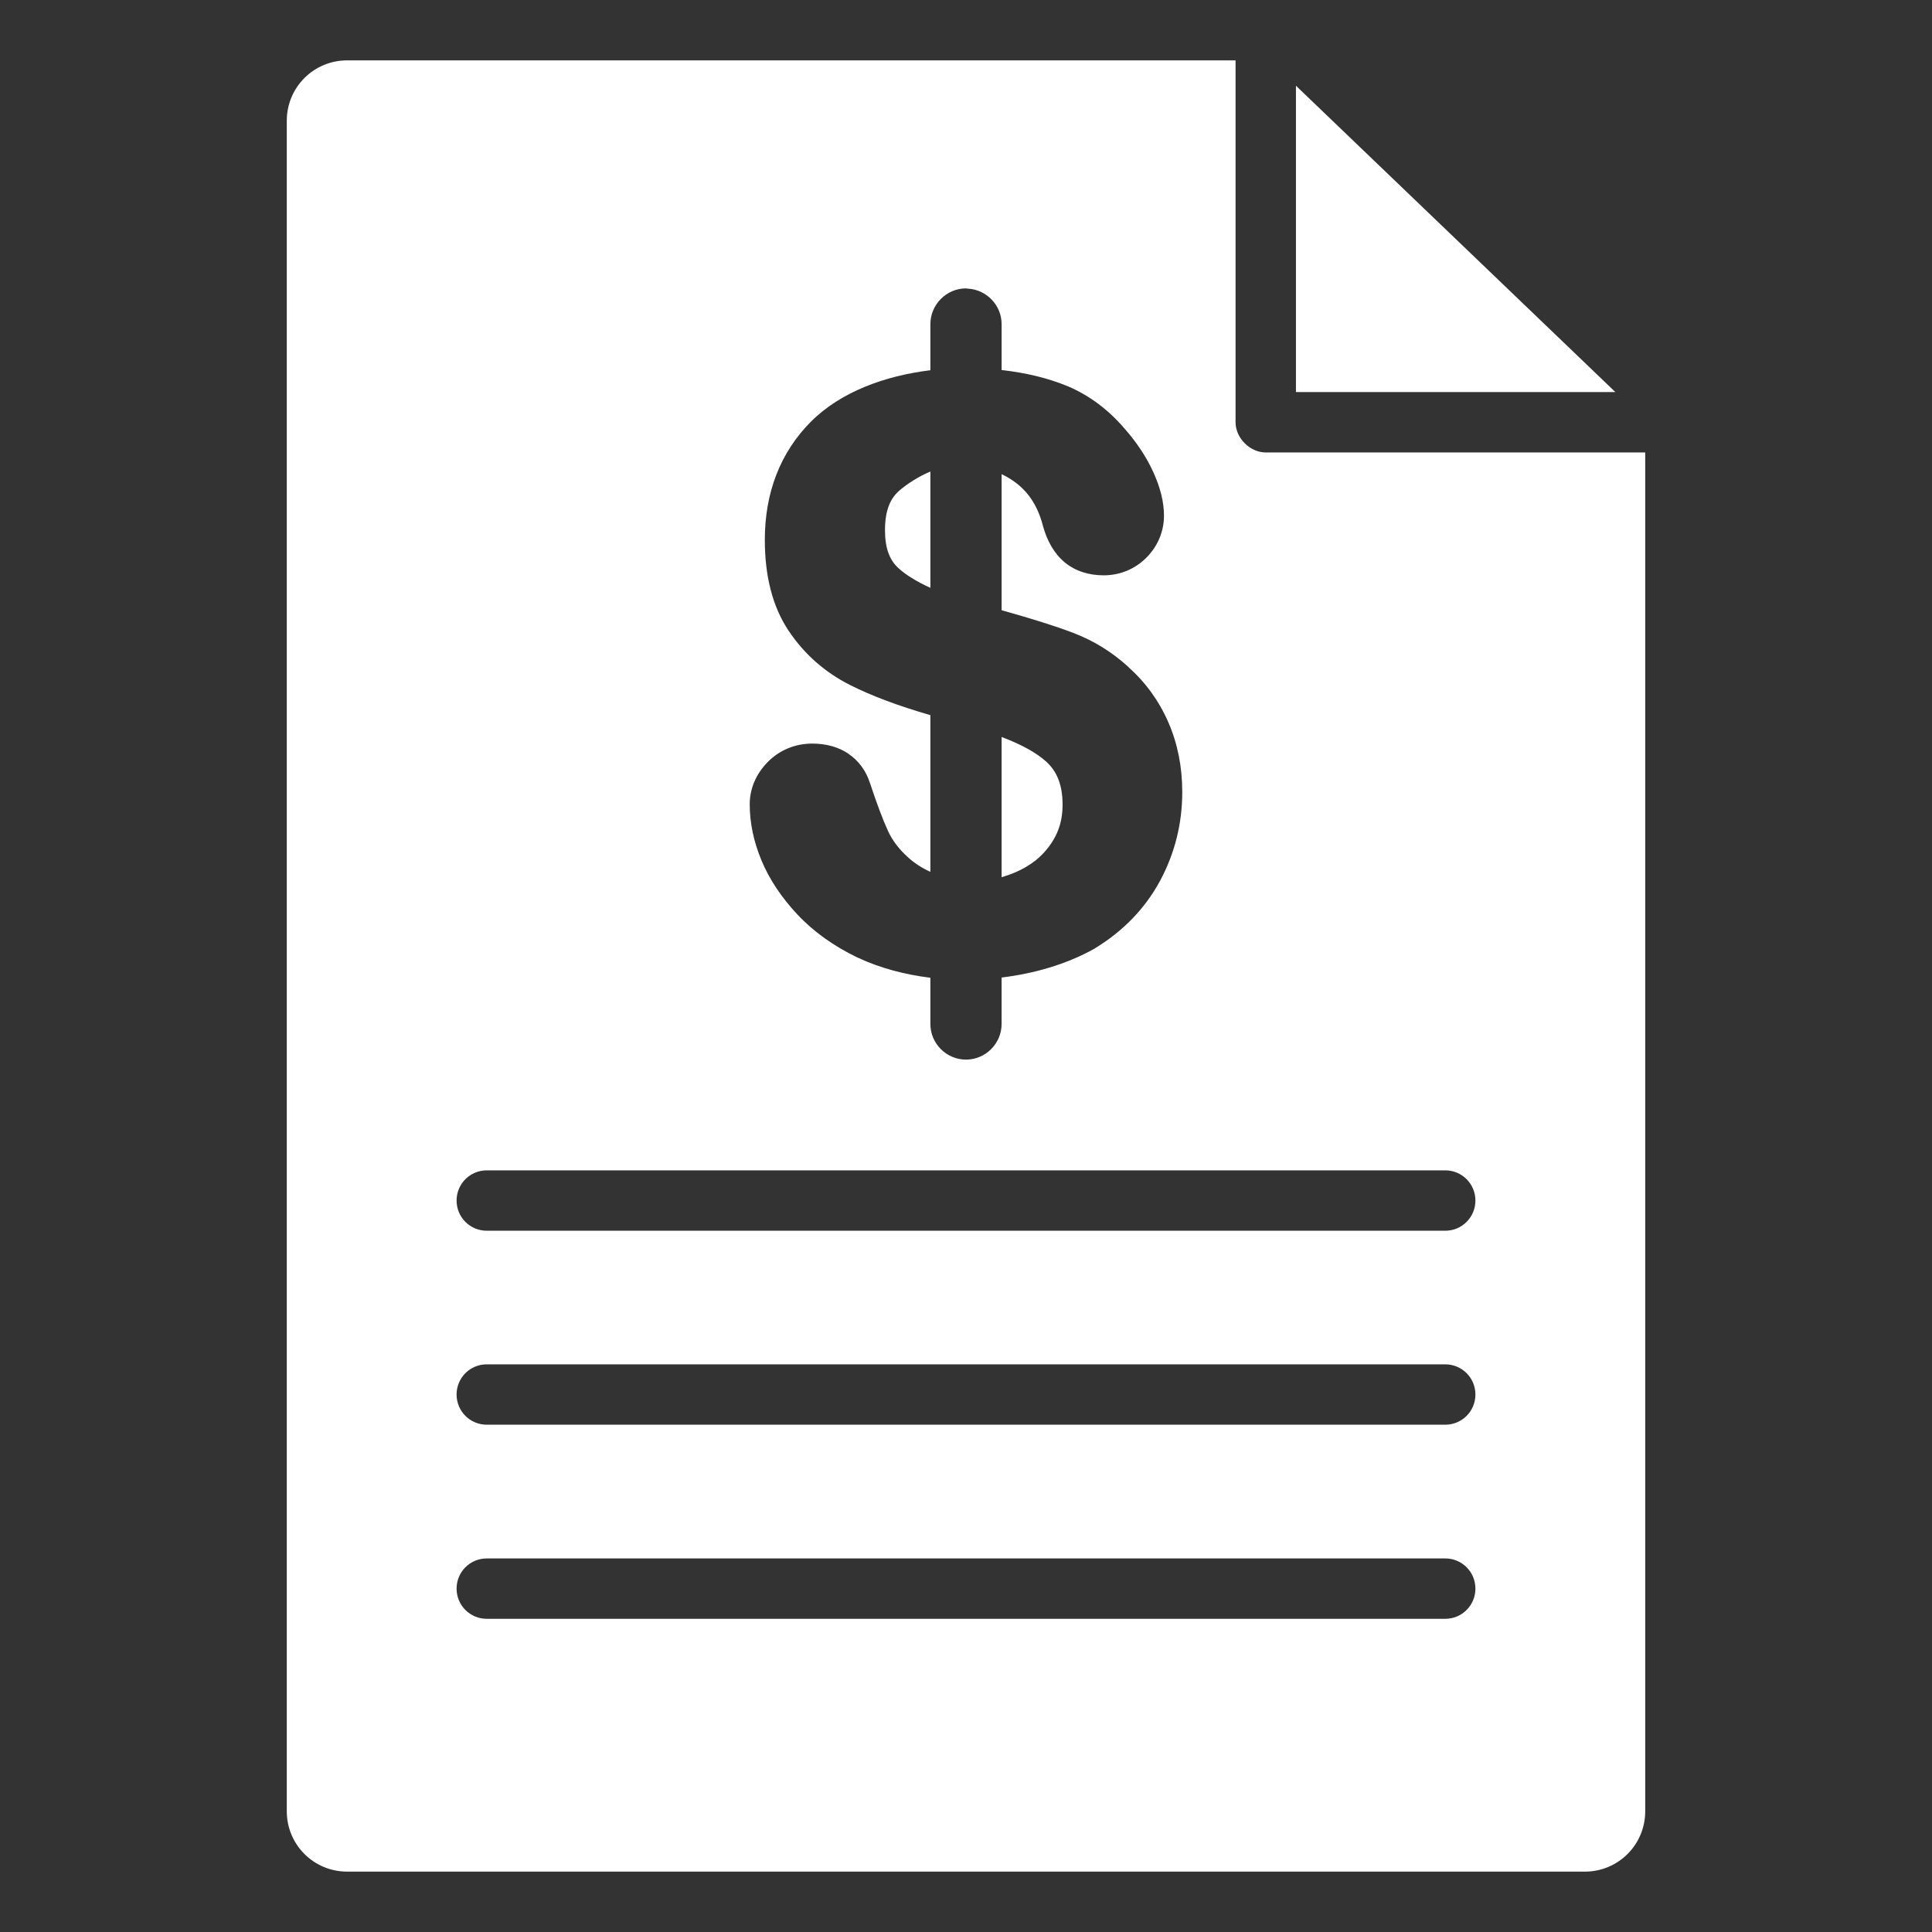 <?xml version="1.0" ?><svg enable-background="new 0 0 515.91 728.5" height="512" id="Layer_1" version="1.1" viewBox="0 0 512 512" width="512" xml:space="preserve" xmlns="http://www.w3.org/2000/svg" xmlns:cc="http://creativecommons.org/ns#" xmlns:dc="http://purl.org/dc/elements/1.1/" xmlns:inkscape="http://www.inkscape.org/namespaces/inkscape" xmlns:rdf="http://www.w3.org/1999/02/22-rdf-syntax-ns#" xmlns:sodipodi="http://sodipodi.sourceforge.net/DTD/sodipodi-0.dtd" xmlns:svg="http://www.w3.org/2000/svg"><rect x="0" y="0" width="512" height="512" fill="#333333" stroke="none"/><defs id="defs7"/><path d="m 92,16 c -8.864,0 -16,7.136 -16,16 l 0,448 c 0,8.861 7.136,16 16,16 l 328,0 c 8.864,0 16,-7.139 16,-16 l 0,-360.094 -100.562,0 c -4.189,0 -8,-3.811 -8,-8 l 0,-95.906 -235.438,0 z m 251.438,6.718 0,81.188 84.656,0 -84.656,-81.188 z m -87.438,53.719 c 0.175,0 0.359,0.03 0.531,0.06 0.014,0 0.019,0 0.031,0 4.92,0.298 8.875,4.416 8.875,9.406 l 0,12.156 c 6.329,0.713 12.374,2.133 17.625,4.344 0.01,0.01 0.021,0 0.031,0 5.698,2.46 10.711,6.239 14.906,11.156 0.014,0.02 0.018,0.01 0.031,0.03 3.25,3.693 5.805,7.551 7.625,11.563 1.814,4.002 2.812,7.827 2.812,11.5 0,4.21 -1.671,8.146 -4.688,11.156 -3.03,3.03 -7.008,4.656 -11.312,4.656 -3.939,0 -7.553,-1.134 -10.344,-3.468 -2.79,-2.336 -4.666,-5.704 -5.781,-9.782 0,0 0,-0.03 0,-0.03 -1.716,-6.499 -5.198,-10.79 -10.906,-13.531 l 0,36.062 c 7.72,2.155 14.136,4.158 18.969,6 5.418,2.061 10.297,5.079 14.562,8.969 0.01,0.01 -0.01,0.03 0,0.03 4.581,4.072 8.148,8.975 10.625,14.625 2.485,5.677 3.719,11.882 3.719,18.531 0,8.337 -1.956,16.246 -5.875,23.532 -3.952,7.349 -9.824,13.406 -17.406,18 -0.032,0.02 -0.062,0.04 -0.094,0.06 -7.427,4.136 -15.901,6.539 -24.5,7.594 l 0,12.312 c 0,5.182 -4.257,9.438 -9.438,9.438 -5.181,0 -9.437,-4.256 -9.437,-9.438 l 0,-12.25 c -6.842,-0.852 -13.395,-2.591 -19.188,-5.312 -0.01,-0.01 -0.021,0 -0.031,0 -6.327,-3.035 -11.711,-6.856 -16.031,-11.469 -4.238,-4.526 -7.44,-9.324 -9.531,-14.375 -2.063,-4.976 -3.094,-9.928 -3.094,-14.844 0,-4.108 1.682,-8.005 4.719,-11.124 3.112,-3.196 7.3,-4.938 11.875,-4.938 3.584,0 6.907,0.878 9.625,2.719 l 0,0.03 c 2.683,1.821 4.618,4.497 5.625,7.656 0,0.02 0.021,0.04 0.031,0.06 1.831,5.558 3.432,9.767 4.719,12.562 l 0,0.03 c 1.181,2.57 2.962,4.959 5.469,7.188 1.651,1.469 3.543,2.711 5.813,3.75 l 0,-41.531 c -8.29,-2.403 -15.44,-5.033 -21.313,-8 -6.649,-3.36 -12.139,-8.193 -16.281,-14.407 -4.279,-6.416 -6.281,-14.537 -6.281,-24.062 0,-12.497 4.106,-23.164 12.219,-31.312 7.908,-7.901 19.567,-12.145 31.656,-13.626 l 0,-12.218 c 0,-5.181 4.257,-9.469 9.437,-9.469 z m -9.437,48.531 c -2.991,1.21 -6.215,3.288 -8.25,5.063 -2.45,2.137 -3.781,5.332 -3.781,10.469 0,4.867 1.244,7.926 3.531,10.031 1.899,1.75 4.748,3.552 8.5,5.25 l 0,-30.813 z m 18.875,70.344 0,37.156 c 4.831,-1.406 8.58,-3.598 11.281,-6.594 3.326,-3.691 4.875,-7.696 4.875,-12.562 0,-5.354 -1.49,-8.949 -4.469,-11.594 -2.624,-2.327 -6.576,-4.487 -11.687,-6.406 z M 129,310.156 l 254,0 c 4.432,0 8,3.568 8,8 0,4.432 -3.568,8 -8,8 L 129,326.156 c -4.432,0 -8,-3.568 -8,-8 0,-4.432 3.568,-8 8,-8 z m 0,51.406 254,0 c 4.432,0 8,3.568 8,8 0,4.432 -3.568,8 -8,8 l -254,0 c -4.432,0 -8,-3.568 -8,-8 0,-4.432 3.568,-8 8,-8 z m 0,51.438 254,0 c 4.432,0 8,3.566 8,8 0,4.432 -3.568,8 -8,8 l -254,0 c -4.432,0 -8,-3.568 -8,-8 0,-4.434 3.568,-8 8,-8 z" id="path30435" style="fill:#ffffff;fill-opacity:1;fill-rule:nonzero;stroke:none"/></svg>